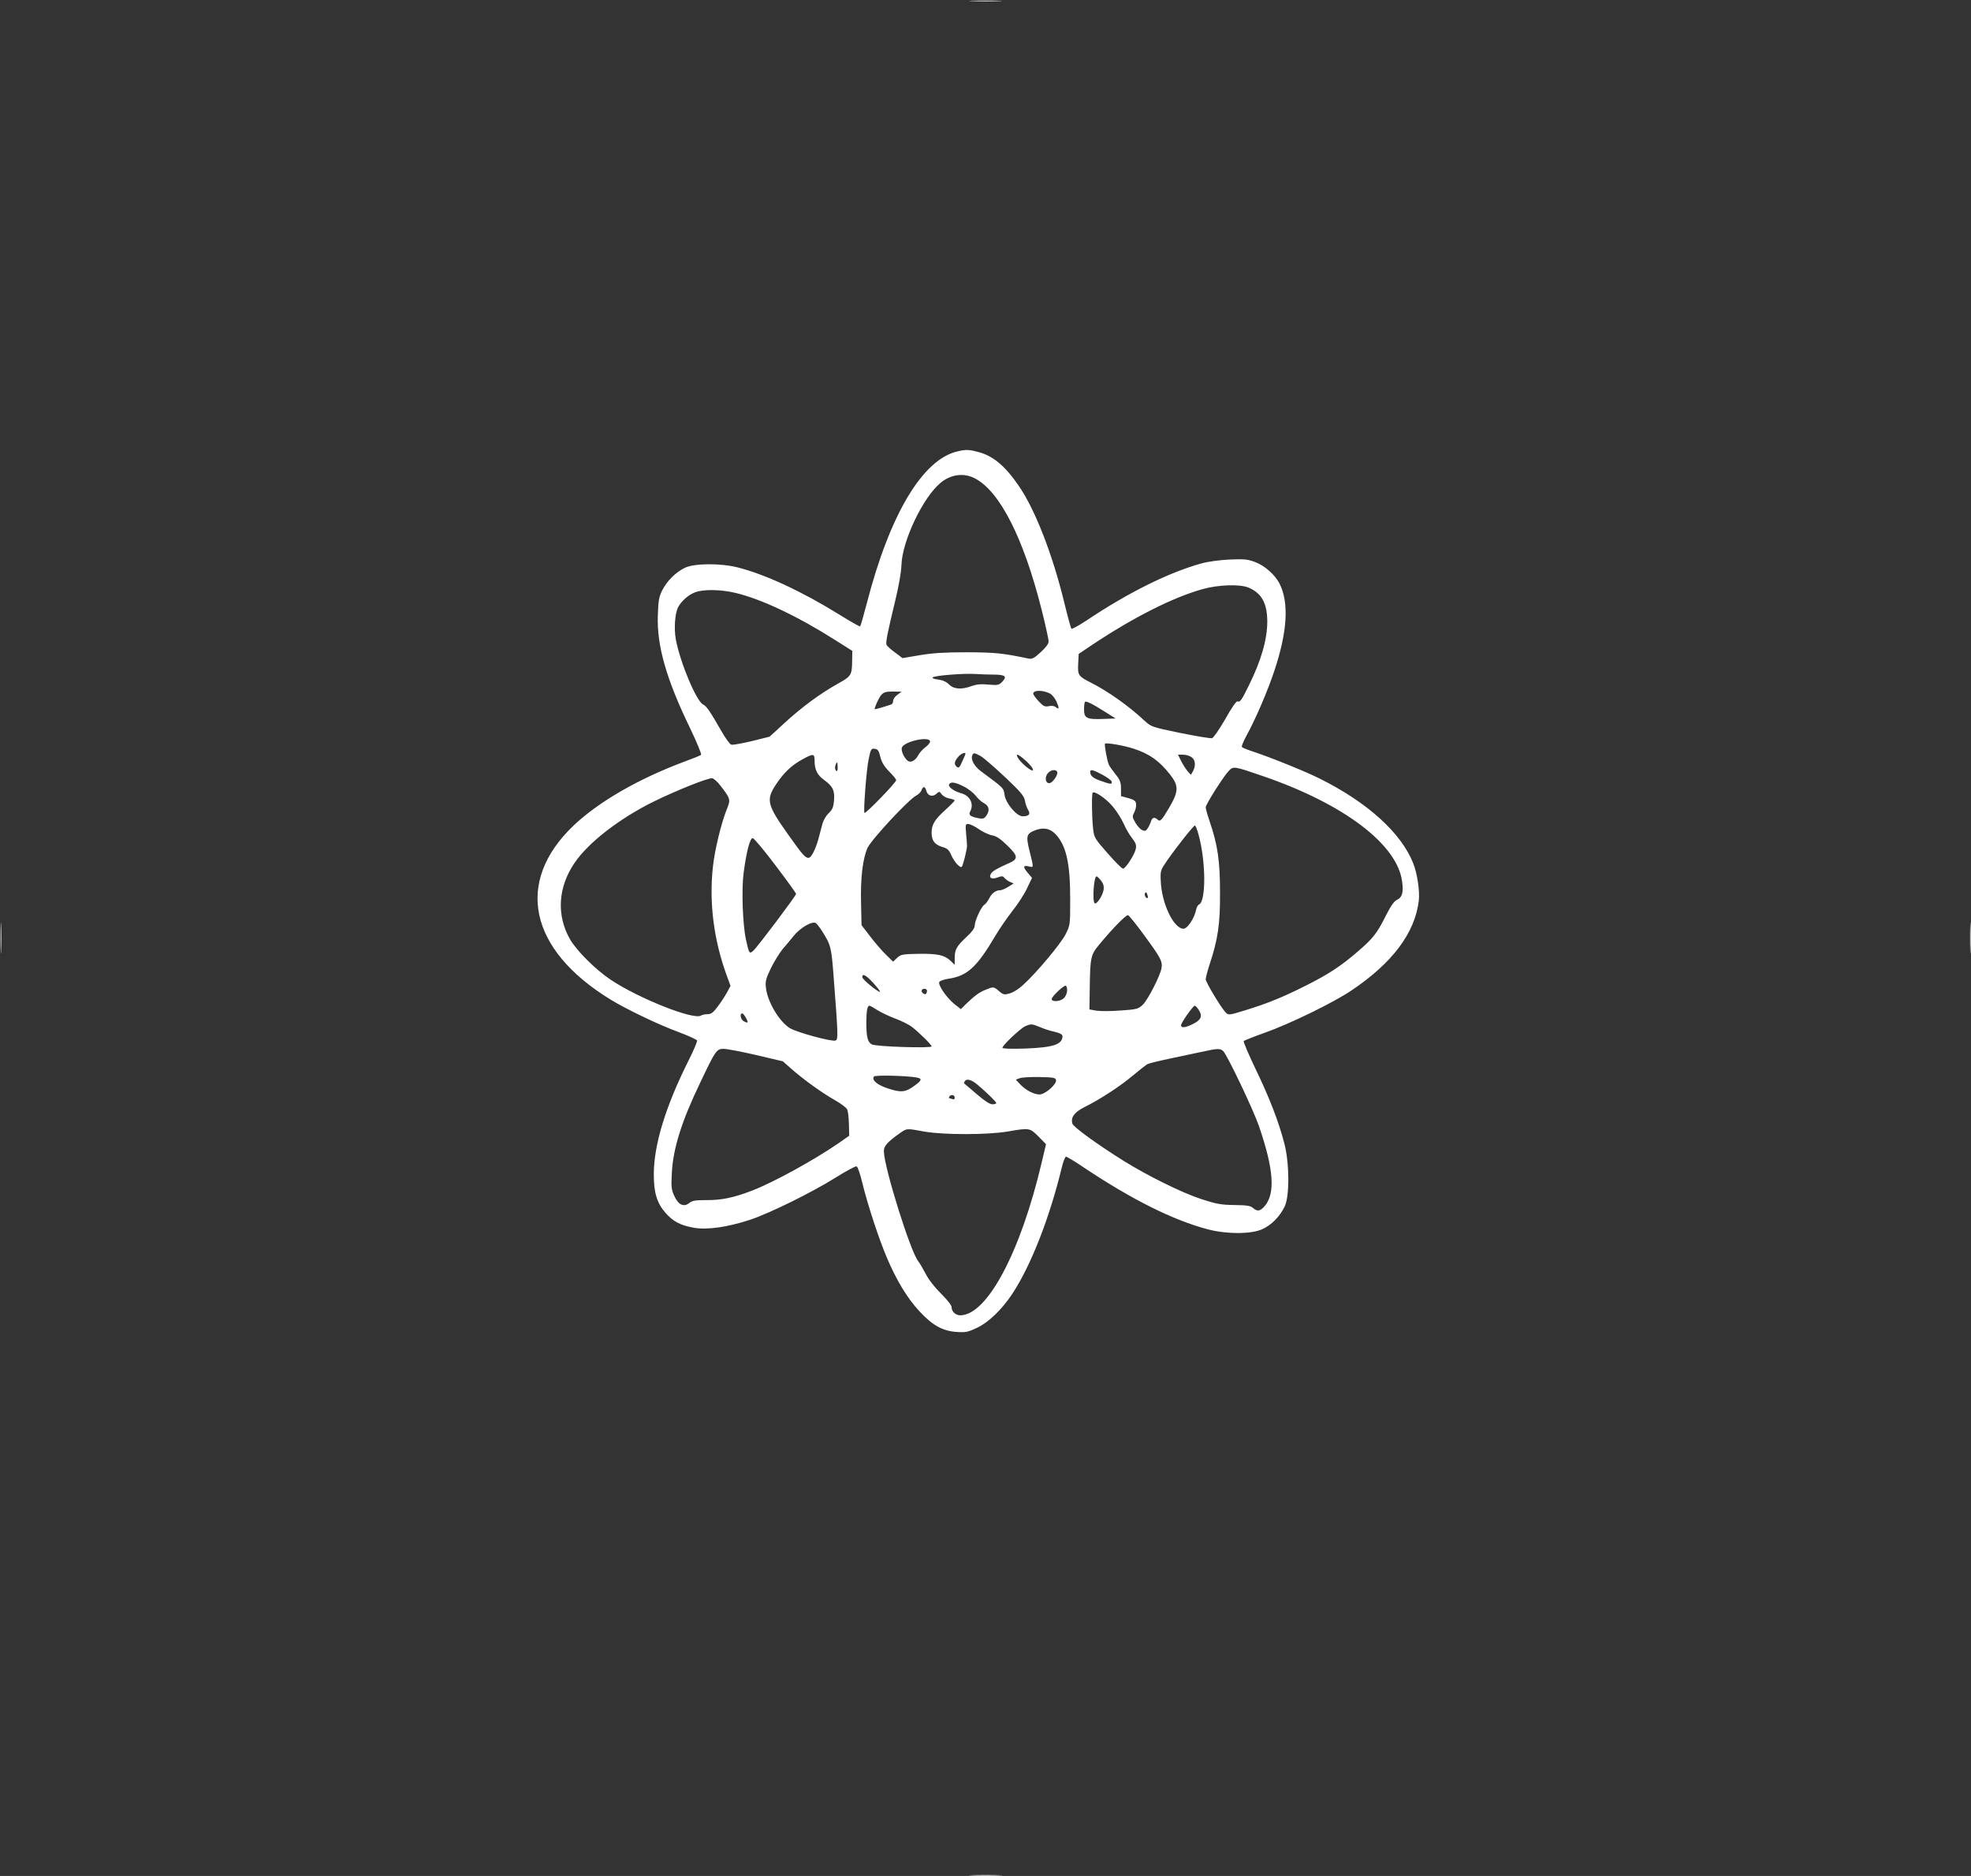 <?xml version="1.0" standalone="no"?>
<!DOCTYPE svg PUBLIC "-//W3C//DTD SVG 20010904//EN"
 "http://www.w3.org/TR/2001/REC-SVG-20010904/DTD/svg10.dtd">
<svg version="1.0" xmlns="http://www.w3.org/2000/svg"
 width="1280pt" height="1218pt" viewBox="0 0 1280 1218"
 preserveAspectRatio="xMidYMid meet">
<rect x="0" y="0" width="1280" height="1218" fill="#333333" stroke="none"/>
<g transform="translate(0,1218) scale(0.1,-0.1)"
fill="#ffffff" stroke="none">
<path d="M6313 12173 c48 -2 126 -2 175 0 48 1 8 3 -88 3 -96 0 -136 -2 -87
-3z"/>
<path d="M6217 9249 c-226 -53 -438 -408 -587 -983 -21 -81 -41 -150 -44 -153
-2 -3 -64 32 -136 77 -242 150 -481 261 -660 306 -110 28 -279 27 -341 -2 -60
-28 -119 -87 -150 -150 -20 -41 -24 -68 -27 -161 -7 -196 56 -415 210 -732 43
-90 75 -167 71 -172 -4 -4 -53 -24 -108 -44 -298 -111 -556 -260 -719 -414
-385 -366 -292 -806 239 -1131 103 -63 311 -163 442 -211 63 -24 117 -48 120
-55 2 -6 -23 -66 -56 -131 -148 -295 -224 -544 -225 -733 -1 -122 20 -191 75
-254 51 -58 98 -82 187 -98 86 -14 216 4 362 52 123 40 402 177 558 275 68 42
128 75 135 72 7 -2 23 -49 36 -103 36 -148 107 -363 160 -489 64 -150 133
-264 212 -349 86 -92 149 -127 240 -134 60 -4 75 -1 132 26 76 35 163 119 230
220 121 182 243 494 322 820 9 39 22 72 28 72 6 0 61 -33 121 -74 308 -205
574 -338 797 -397 123 -33 284 -33 356 0 61 27 116 84 147 150 31 68 30 279
-3 406 -37 142 -96 296 -187 484 -46 96 -81 178 -77 182 5 4 67 29 138 54 163
58 442 194 560 273 267 179 414 374 439 585 7 60 -10 176 -36 241 -77 196
-294 394 -604 549 -93 47 -321 139 -436 177 -37 12 -70 25 -73 30 -3 5 10 37
29 72 60 109 137 288 182 423 85 256 96 442 33 567 -29 56 -96 116 -159 139
-47 18 -70 20 -165 16 -63 -3 -140 -13 -182 -25 -211 -58 -476 -189 -749 -372
-49 -32 -92 -56 -96 -52 -4 4 -25 81 -47 172 -75 308 -188 599 -292 751 -89
132 -169 199 -265 224 -64 17 -81 17 -137 4z m114 -175 c162 -83 317 -389 434
-855 25 -99 45 -191 45 -204 0 -15 -18 -39 -52 -70 -45 -41 -56 -46 -83 -40
-163 34 -211 39 -395 40 -146 0 -223 -5 -307 -19 l-112 -19 -49 37 c-28 20
-52 42 -55 50 -6 15 7 80 58 291 21 87 38 181 39 225 5 158 139 439 254 535
66 55 151 67 223 29z m1777 -709 c85 -36 121 -101 122 -219 0 -116 -39 -254
-120 -417 -47 -96 -57 -110 -74 -103 -7 3 -39 -43 -79 -115 -40 -69 -76 -121
-86 -124 -10 -2 -103 13 -206 34 -187 39 -188 39 -234 81 -101 95 -238 191
-347 246 -81 41 -86 48 -82 123 l3 63 80 54 c274 183 531 313 725 367 104 29
241 33 298 10z m-3330 -35 c167 -40 402 -151 643 -304 l114 -72 -1 -60 c-1
-98 -5 -104 -91 -152 -112 -62 -239 -155 -349 -257 l-96 -88 -116 -29 c-64
-15 -124 -26 -133 -23 -10 3 -40 45 -67 93 -70 122 -94 158 -116 168 -43 20
-149 272 -177 422 -13 71 -6 169 15 210 21 40 69 82 112 97 56 20 166 18 262
-5z m1671 -530 c78 0 93 -11 61 -45 -23 -24 -28 -25 -90 -20 -47 5 -77 2 -109
-9 -67 -25 -117 -21 -148 10 -18 18 -41 28 -71 32 -26 3 -40 8 -34 14 12 12
201 27 276 22 32 -2 84 -4 115 -4z m370 -123 c13 -7 32 -30 42 -52 19 -43 18
-55 -5 -36 -9 8 -27 10 -45 6 -26 -5 -35 -1 -65 31 -20 21 -36 44 -36 50 0 24
61 25 109 1z m-991 -8 c-16 -11 -28 -29 -28 -40 0 -11 -6 -21 -12 -23 -7 -2
-34 -11 -60 -19 -27 -8 -48 -13 -48 -12 0 16 28 75 43 93 17 18 31 22 76 22
l56 -1 -27 -20z m1352 -113 l65 -41 -82 -3 c-106 -4 -123 5 -123 62 0 23 3 45
6 49 8 7 47 -12 134 -67z m-1140 -191 c0 -8 -14 -25 -31 -37 -17 -13 -37 -35
-45 -50 -19 -37 -50 -53 -70 -37 -24 20 -44 66 -37 85 15 41 183 77 183 39z
m1325 -47 c102 -34 162 -77 233 -166 58 -74 57 -109 -4 -214 -50 -85 -60 -96
-77 -79 -18 18 -35 13 -42 -11 -4 -13 -13 -33 -21 -45 -12 -19 -18 -21 -37
-12 -12 5 -32 27 -44 48 -20 35 -21 40 -7 66 8 16 14 40 12 54 -2 21 -12 28
-50 39 l-48 13 0 49 c0 40 -6 56 -35 92 -19 24 -39 52 -44 63 -11 24 -30 128
-25 136 5 9 124 -11 189 -33z m-1648 -52 c9 -36 25 -62 58 -96 25 -25 45 -50
45 -55 0 -16 -198 -220 -206 -213 -8 8 13 284 27 348 14 67 17 72 41 68 18 -2
26 -13 35 -52z m553 20 c0 -2 -9 -25 -21 -50 -17 -39 -23 -45 -35 -35 -19 16
-18 32 7 63 17 21 49 36 49 22z m97 -14 c17 -9 88 -70 157 -135 105 -99 126
-124 132 -155 3 -20 13 -48 21 -61 17 -27 6 -41 -36 -41 -38 0 -109 83 -117
138 -7 47 -3 43 -153 154 -44 33 -68 76 -57 103 7 19 13 18 53 -3z m-1077 -31
c0 -58 17 -93 63 -126 56 -41 69 -68 63 -134 -4 -44 -11 -59 -35 -81 -16 -16
-34 -46 -40 -69 -6 -22 -16 -60 -22 -83 -19 -76 -50 -138 -68 -138 -22 0 -40
21 -128 145 -142 199 -150 231 -84 331 49 75 101 125 171 163 72 40 80 39 80
-8z m1376 -4 c26 -24 45 -49 42 -57 -5 -15 -81 48 -99 82 -16 31 6 21 57 -25z
m1072 27 c25 -17 29 -56 9 -92 l-13 -23 -21 23 c-11 13 -30 42 -42 66 l-21 42
33 0 c18 0 43 -7 55 -16z m-2298 -66 c0 -23 -3 -29 -11 -21 -6 6 -8 20 -4 32
9 30 15 26 15 -11z m2770 -60 c523 -181 868 -444 896 -685 9 -68 0 -99 -33
-115 -20 -9 -41 -40 -73 -103 -58 -116 -83 -148 -187 -237 -106 -91 -186 -144
-334 -218 -144 -73 -255 -118 -394 -160 -104 -32 -107 -32 -125 -14 -31 32
-130 197 -130 216 0 9 11 52 25 95 55 166 69 263 68 468 0 206 -15 309 -68
464 -14 41 -25 81 -25 89 0 19 113 197 148 235 32 34 32 34 232 -35z m-1345
32 c10 -17 -29 -75 -51 -75 -26 0 -31 41 -8 66 19 21 49 25 59 9z m296 -21
c32 -18 59 -38 59 -45 0 -18 -4 -17 -69 5 -52 18 -71 33 -71 59 0 19 17 15 81
-19z m-2480 -73 c65 -85 65 -87 36 -158 -34 -87 -75 -255 -87 -363 -26 -236 5
-479 91 -713 l23 -63 -24 -45 c-14 -25 -41 -66 -61 -92 -28 -37 -41 -47 -65
-47 -16 0 -35 -4 -42 -9 -48 -30 -406 112 -588 234 -98 66 -219 187 -262 261
-89 156 -79 337 29 496 89 132 292 289 515 399 147 72 352 154 379 151 10 -1
36 -24 56 -51z m1577 -2 c29 -14 64 -42 79 -61 14 -19 39 -41 55 -49 32 -17
37 -47 13 -81 -13 -18 -22 -21 -48 -16 -54 10 -69 21 -57 43 27 50 0 104 -59
120 -48 13 -87 43 -77 58 11 18 37 14 94 -14z m-242 -29 c8 -32 40 -42 65 -19
19 17 20 17 34 -3 8 -11 30 -24 50 -27 19 -4 35 -10 35 -13 0 -3 -27 -31 -60
-61 -70 -63 -90 -96 -90 -149 0 -51 20 -77 69 -92 33 -9 44 -19 59 -54 19 -43
57 -85 68 -75 8 8 36 120 34 138 0 8 -3 43 -6 78 -5 57 -4 62 14 62 11 0 42
-15 68 -33 27 -19 66 -37 88 -41 28 -5 54 -23 98 -66 69 -67 72 -87 13 -113
-80 -36 -109 -52 -119 -69 -17 -28 4 -40 43 -25 27 10 34 10 44 -3 7 -9 23
-20 36 -26 l24 -10 -35 -22 c-19 -12 -43 -22 -52 -22 -29 0 -55 -19 -72 -53
-9 -18 -23 -36 -31 -41 -20 -11 -63 -105 -63 -135 0 -17 -17 -41 -54 -75 -65
-61 -76 -82 -76 -137 l0 -43 -27 26 c-40 37 -84 47 -210 45 -103 -2 -113 -4
-137 -26 l-26 -25 -46 45 c-25 24 -71 77 -102 118 l-57 74 -3 138 c-5 166 11
296 42 364 26 55 267 315 317 340 15 8 30 24 34 35 9 27 23 25 31 -5z m1210
-101 c24 -28 55 -77 70 -109 14 -33 39 -76 56 -97 24 -31 29 -45 24 -69 -7
-37 -66 -129 -83 -129 -7 0 -52 45 -100 100 -84 95 -88 103 -94 158 -9 78 -10
227 -3 235 13 13 87 -38 130 -89z m557 -181 c49 -175 50 -438 3 -456 -7 -3
-16 -19 -19 -37 -11 -53 -56 -120 -81 -120 -64 0 -143 165 -148 312 -3 64 -1
69 41 130 68 97 172 228 181 228 4 0 15 -26 23 -57z m-932 5 c72 -73 99 -186
99 -424 0 -170 0 -171 -30 -230 -30 -61 -192 -254 -278 -331 -26 -24 -64 -48
-85 -53 -34 -10 -41 -9 -68 14 -36 31 -37 31 -90 9 -40 -16 -69 -37 -130 -96
l-29 -29 -41 32 c-53 43 -112 129 -98 146 5 6 31 15 57 19 123 18 185 74 306
279 26 44 76 117 112 163 36 45 79 112 95 148 l31 65 -26 31 c-34 40 -33 52 4
44 35 -8 35 -17 2 116 -18 77 -14 95 30 114 57 25 102 19 139 -17z m-1814
-208 c73 -96 133 -179 133 -184 0 -11 -251 -345 -278 -369 -25 -23 -28 -18
-48 74 -21 99 -29 323 -15 429 18 141 42 231 60 228 9 -2 76 -82 148 -178z
m2113 -97 c16 -21 20 -37 17 -61 -7 -38 -44 -95 -58 -87 -16 11 -6 175 12 175
4 0 17 -12 29 -27z m304 -112 c-9 -10 -26 18 -18 30 5 9 9 8 14 -7 4 -10 6
-21 4 -23z m-20 -248 c106 -145 116 -165 109 -209 -8 -49 -89 -207 -122 -238
-29 -27 -38 -30 -144 -37 -62 -5 -133 -5 -157 -1 l-45 8 2 139 c3 203 6 215
64 285 87 105 172 191 185 188 6 -2 55 -62 108 -135z m-2097 34 c59 -93 62
-104 77 -302 29 -378 30 -404 12 -411 -25 -9 -256 54 -299 82 -70 46 -143 171
-153 261 -5 42 0 59 34 130 22 44 56 98 74 120 18 21 51 59 71 85 44 55 124
101 146 84 7 -6 25 -28 38 -49z m334 -339 c26 -29 46 -54 44 -57 -8 -8 -115
80 -115 94 0 27 23 15 71 -37z m1259 -48 c0 -17 -9 -39 -20 -50 -23 -23 -80
-28 -80 -6 0 15 74 86 90 86 6 0 10 -13 10 -30z m-910 -3 c0 -8 -3 -17 -7 -20
-9 -9 -34 13 -27 24 8 14 34 11 34 -4z m-321 -126 c25 -16 79 -41 119 -56 40
-15 87 -39 105 -53 53 -42 127 -116 127 -126 0 -13 -361 -2 -388 13 -28 15
-36 48 -36 147 1 76 7 104 21 104 4 0 27 -13 52 -29z m2085 3 c27 -40 17 -66
-34 -91 -50 -26 -80 -29 -80 -10 0 17 78 127 89 127 5 0 16 -12 25 -26z
m-2939 -54 c17 -32 14 -36 -16 -20 -19 11 -27 50 -9 50 5 0 16 -13 25 -30z
m1907 -58 c24 -11 67 -25 96 -31 37 -9 52 -18 52 -29 -1 -54 -61 -73 -242 -80
-97 -3 -148 -1 -148 5 0 16 117 126 148 140 37 16 44 16 94 -5z m-1842 -182
l174 -41 60 -53 c79 -69 202 -157 283 -202 35 -20 68 -45 74 -56 6 -10 11 -54
12 -96 l2 -76 -70 -49 c-160 -110 -420 -253 -560 -307 -119 -46 -200 -63 -297
-62 -72 0 -92 -3 -112 -19 -36 -29 -72 -11 -98 48 -18 40 -20 60 -15 147 8
158 63 335 184 586 100 211 107 220 152 220 21 0 116 -18 211 -40z m3034 25
c27 -27 194 -378 231 -484 97 -282 108 -438 39 -521 -29 -34 -49 -38 -77 -13
-15 14 -39 18 -120 19 -88 1 -118 7 -214 38 -128 42 -347 150 -508 250 -175
110 -325 219 -331 241 -11 41 13 73 77 106 105 52 230 134 314 204 44 37 88
71 97 76 9 5 83 23 165 40 81 17 175 37 208 44 80 18 101 18 119 0z m-1991
-171 c37 -7 34 -19 -14 -53 -58 -43 -87 -46 -170 -19 -71 23 -109 54 -94 78 7
11 210 6 278 -6z m905 -17 c5 -24 -59 -83 -98 -92 -34 -7 -97 23 -139 69 l-24
26 24 9 c13 6 71 9 129 8 92 -2 105 -4 108 -20z m-511 -29 c62 -52 123 -112
123 -120 0 -4 -11 -8 -25 -8 -17 0 -51 22 -103 67 -42 36 -79 67 -81 69 -1 1
0 7 4 13 12 20 44 11 82 -21z m-147 -84 c0 -11 -5 -14 -16 -10 -9 3 -18 6 -20
6 -3 0 -2 5 1 10 10 16 35 12 35 -6z m-198 -221 c127 -22 408 -22 540 0 144
25 146 24 202 -32 l49 -50 -28 -118 c-137 -584 -355 -993 -529 -993 -30 0 -56
24 -56 52 0 13 -27 47 -67 87 -42 41 -81 91 -102 131 -19 36 -40 72 -47 80
-50 58 -224 615 -224 716 0 33 22 58 99 113 51 36 45 36 163 14z"/>
<path d="M4 6090 c0 -91 2 -128 3 -82 2 45 2 119 0 165 -1 45 -3 8 -3 -83z"/>
<path d="M12794 6090 c0 -91 2 -128 3 -82 2 45 2 119 0 165 -1 45 -3 8 -3 -83z"/>
<path d="M6313 3 c48 -2 126 -2 175 0 48 1 8 3 -88 3 -96 0 -136 -2 -87 -3z"/>
</g>
</svg>
